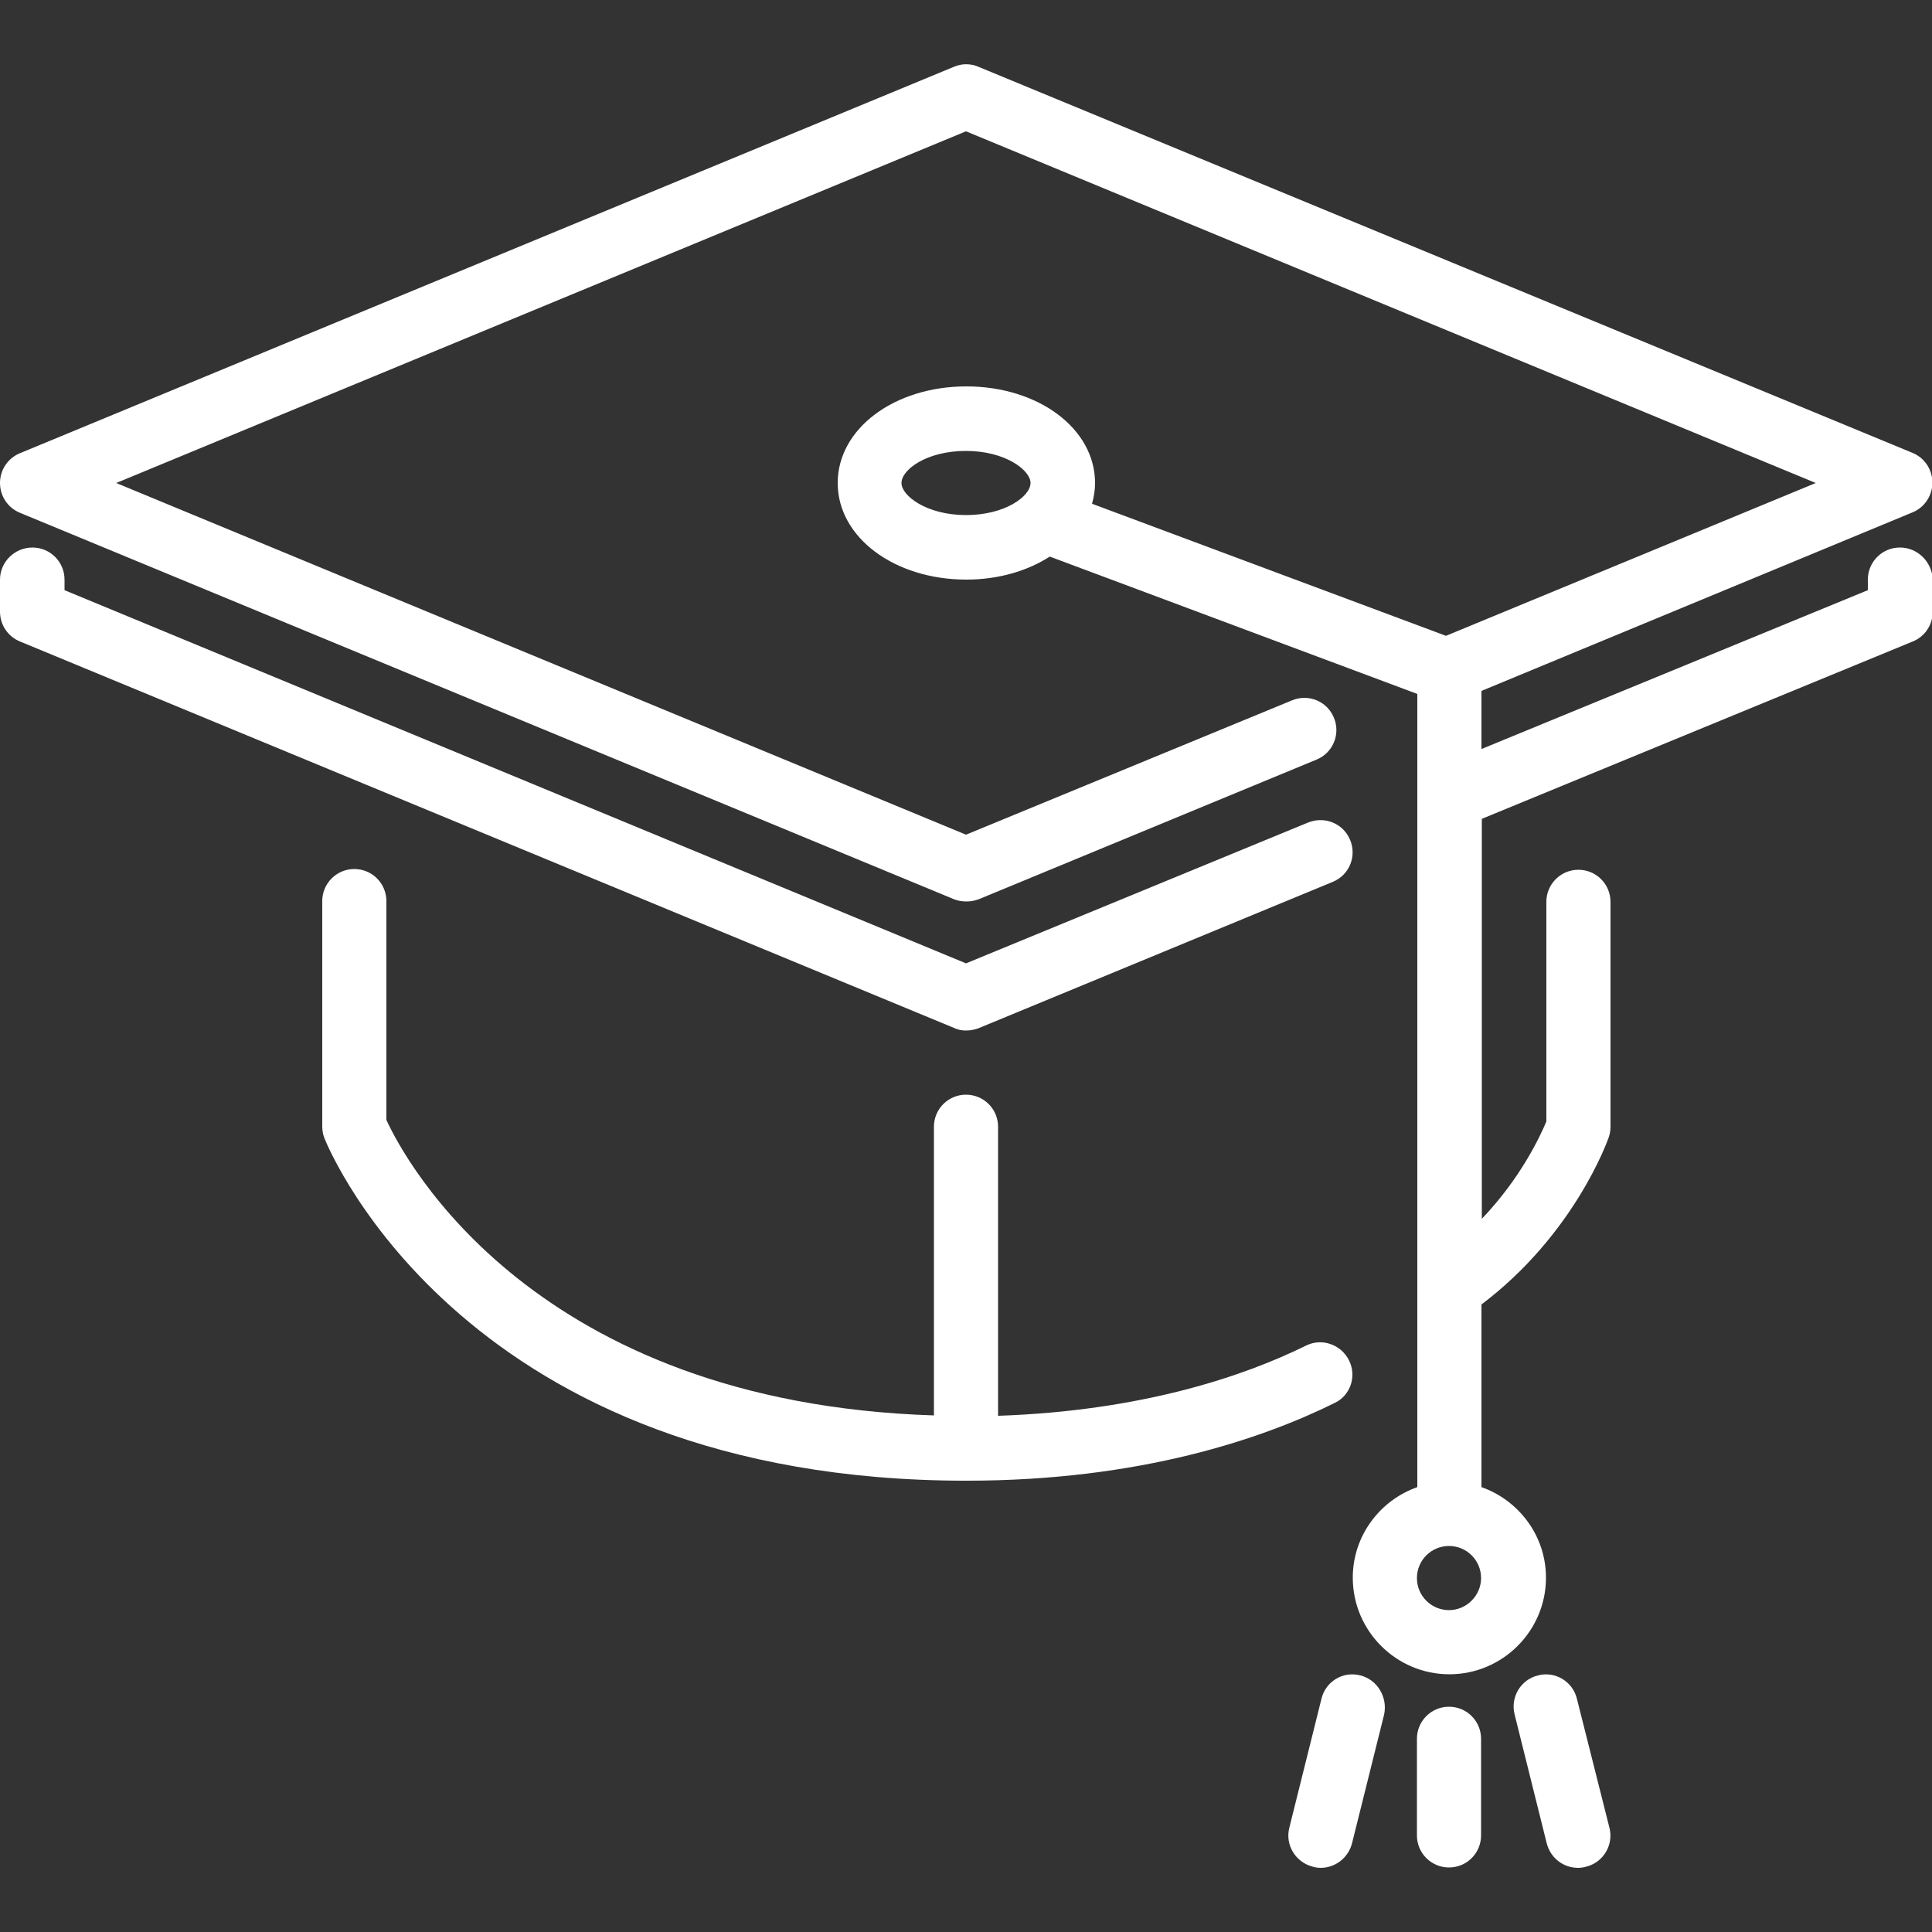 <?xml version="1.0" encoding="utf-8"?>
<!-- Generator: Adobe Illustrator 21.0.0, SVG Export Plug-In . SVG Version: 6.00 Build 0)  -->
<svg version="1.1" id="Layer_1" xmlns="http://www.w3.org/2000/svg" xmlns:xlink="http://www.w3.org/1999/xlink" x="0px" y="0px"
	 viewBox="0 0 512 512" style="enable-background:new 0 0 512 512;" xml:space="preserve">
<rect x="0" y="0" width="512" height="512" fill="#333333" stroke="none"/>
<style type="text/css">
	.st0{fill:#FFFFFF;}
</style>
<g>
	<g>
		<g>
			<path class="st0" d="M360.5,444c-4.6-1.2-9.2,1.6-10.3,6.2l-8.5,34.1c-1.2,4.6,1.6,9.2,6.2,10.4c0.7,0.2,1.4,0.3,2.1,0.3
				c3.8,0,7.3-2.6,8.3-6.5l8.5-34.1C367.8,449.8,365,445.1,360.5,444z"/>
			<path class="st0" d="M256,273.1c1.1,0,2.2-0.2,3.3-0.6l93.9-38.8c4.4-1.8,6.4-6.8,4.6-11.1c-1.8-4.4-6.8-6.4-11.2-4.6L256,255.3
				L17.1,156.4v-2.8c0-4.7-3.8-8.5-8.5-8.5S0,148.9,0,153.6v8.5c0,3.5,2.1,6.6,5.3,7.9l247.5,102.4
				C253.8,272.9,254.9,273.1,256,273.1z"/>
			<path class="st0" d="M357.5,360.5c-2.1-4.2-7.2-6-11.4-3.9c-16.2,8-43.3,17.3-81.6,18.6v-76.6c0-4.7-3.8-8.5-8.5-8.5
				s-8.5,3.8-8.5,8.5v76.5c-106-3.4-140.2-67.6-145.1-78.3v-58c0-4.7-3.8-8.5-8.5-8.5s-8.5,3.8-8.5,8.5v59.7c0,1.1,0.2,2.2,0.6,3.2
				c1.5,3.7,37.8,90.7,170.1,90.7c46.2,0,78.6-11.2,97.6-20.6C357.9,369.8,359.6,364.7,357.5,360.5z"/>
			<path class="st0" d="M384,452.3c-4.7,0-8.5,3.8-8.5,8.5v25.6c0,4.7,3.8,8.5,8.5,8.5s8.5-3.8,8.5-8.5v-25.6
				C392.5,456.1,388.7,452.3,384,452.3z"/>
			<path class="st0" d="M503.5,145.1c-4.7,0-8.5,3.8-8.5,8.5v2.8l-102.4,42.1v-15.4l114.2-47.3c3.2-1.3,5.3-4.4,5.3-7.9
				s-2.1-6.6-5.3-7.9L259.3,17.7c-2.1-0.9-4.4-0.9-6.5,0L5.3,120.1C2.1,121.4,0,124.5,0,128s2.1,6.6,5.3,7.9l247.5,102.4
				c1,0.4,2.1,0.6,3.3,0.6s2.2-0.2,3.3-0.6l89.5-37c4.4-1.8,6.4-6.8,4.6-11.1c-1.8-4.4-6.8-6.4-11.1-4.6L256,221.2L30.8,128
				L256,34.8L481.2,128l-98,40.5l-93.8-35c0.5-1.8,0.8-3.6,0.8-5.5c0-14.4-15-25.6-34.1-25.6s-34.1,11.2-34.1,25.6
				s15,25.6,34.1,25.6c8.5,0,16.2-2.3,22.1-6.1l97.4,36.4v27.3v0v182.9c-9.9,3.5-17.1,12.9-17.1,24c0,14.1,11.5,25.6,25.6,25.6
				s25.6-11.5,25.6-25.6c0-11.1-7.2-20.5-17.1-24v-48.4c24.5-18.5,33.3-43.1,33.7-44.2c0.3-0.9,0.5-1.8,0.5-2.8v-59.7
				c0-4.7-3.8-8.5-8.5-8.5s-8.5,3.8-8.5,8.5v58.2c-1.5,3.6-6.6,14.8-17.1,25.8V217l114.2-47c3.2-1.3,5.3-4.4,5.3-7.9v-8.5
				C512,148.9,508.2,145.1,503.5,145.1z M256,136.5c-10.4,0-17.1-5.1-17.1-8.5c0-3.5,6.6-8.5,17.1-8.5c10.4,0,17.1,5.1,17.1,8.5
				C273.1,131.5,266.4,136.5,256,136.5z M384,426.7c-4.7,0-8.5-3.8-8.5-8.5s3.8-8.5,8.5-8.5s8.5,3.8,8.5,8.5
				C392.5,422.8,388.7,426.7,384,426.7z"/>
			<path class="st0" d="M417.9,450.2c-1.1-4.6-5.8-7.4-10.3-6.2c-4.6,1.1-7.4,5.8-6.2,10.4l8.5,34.1c1,3.9,4.4,6.5,8.3,6.5
				c0.7,0,1.4-0.1,2.1-0.3c4.6-1.1,7.4-5.8,6.2-10.4L417.9,450.2z"/>
		</g>
	</g>
</g>
</svg>
